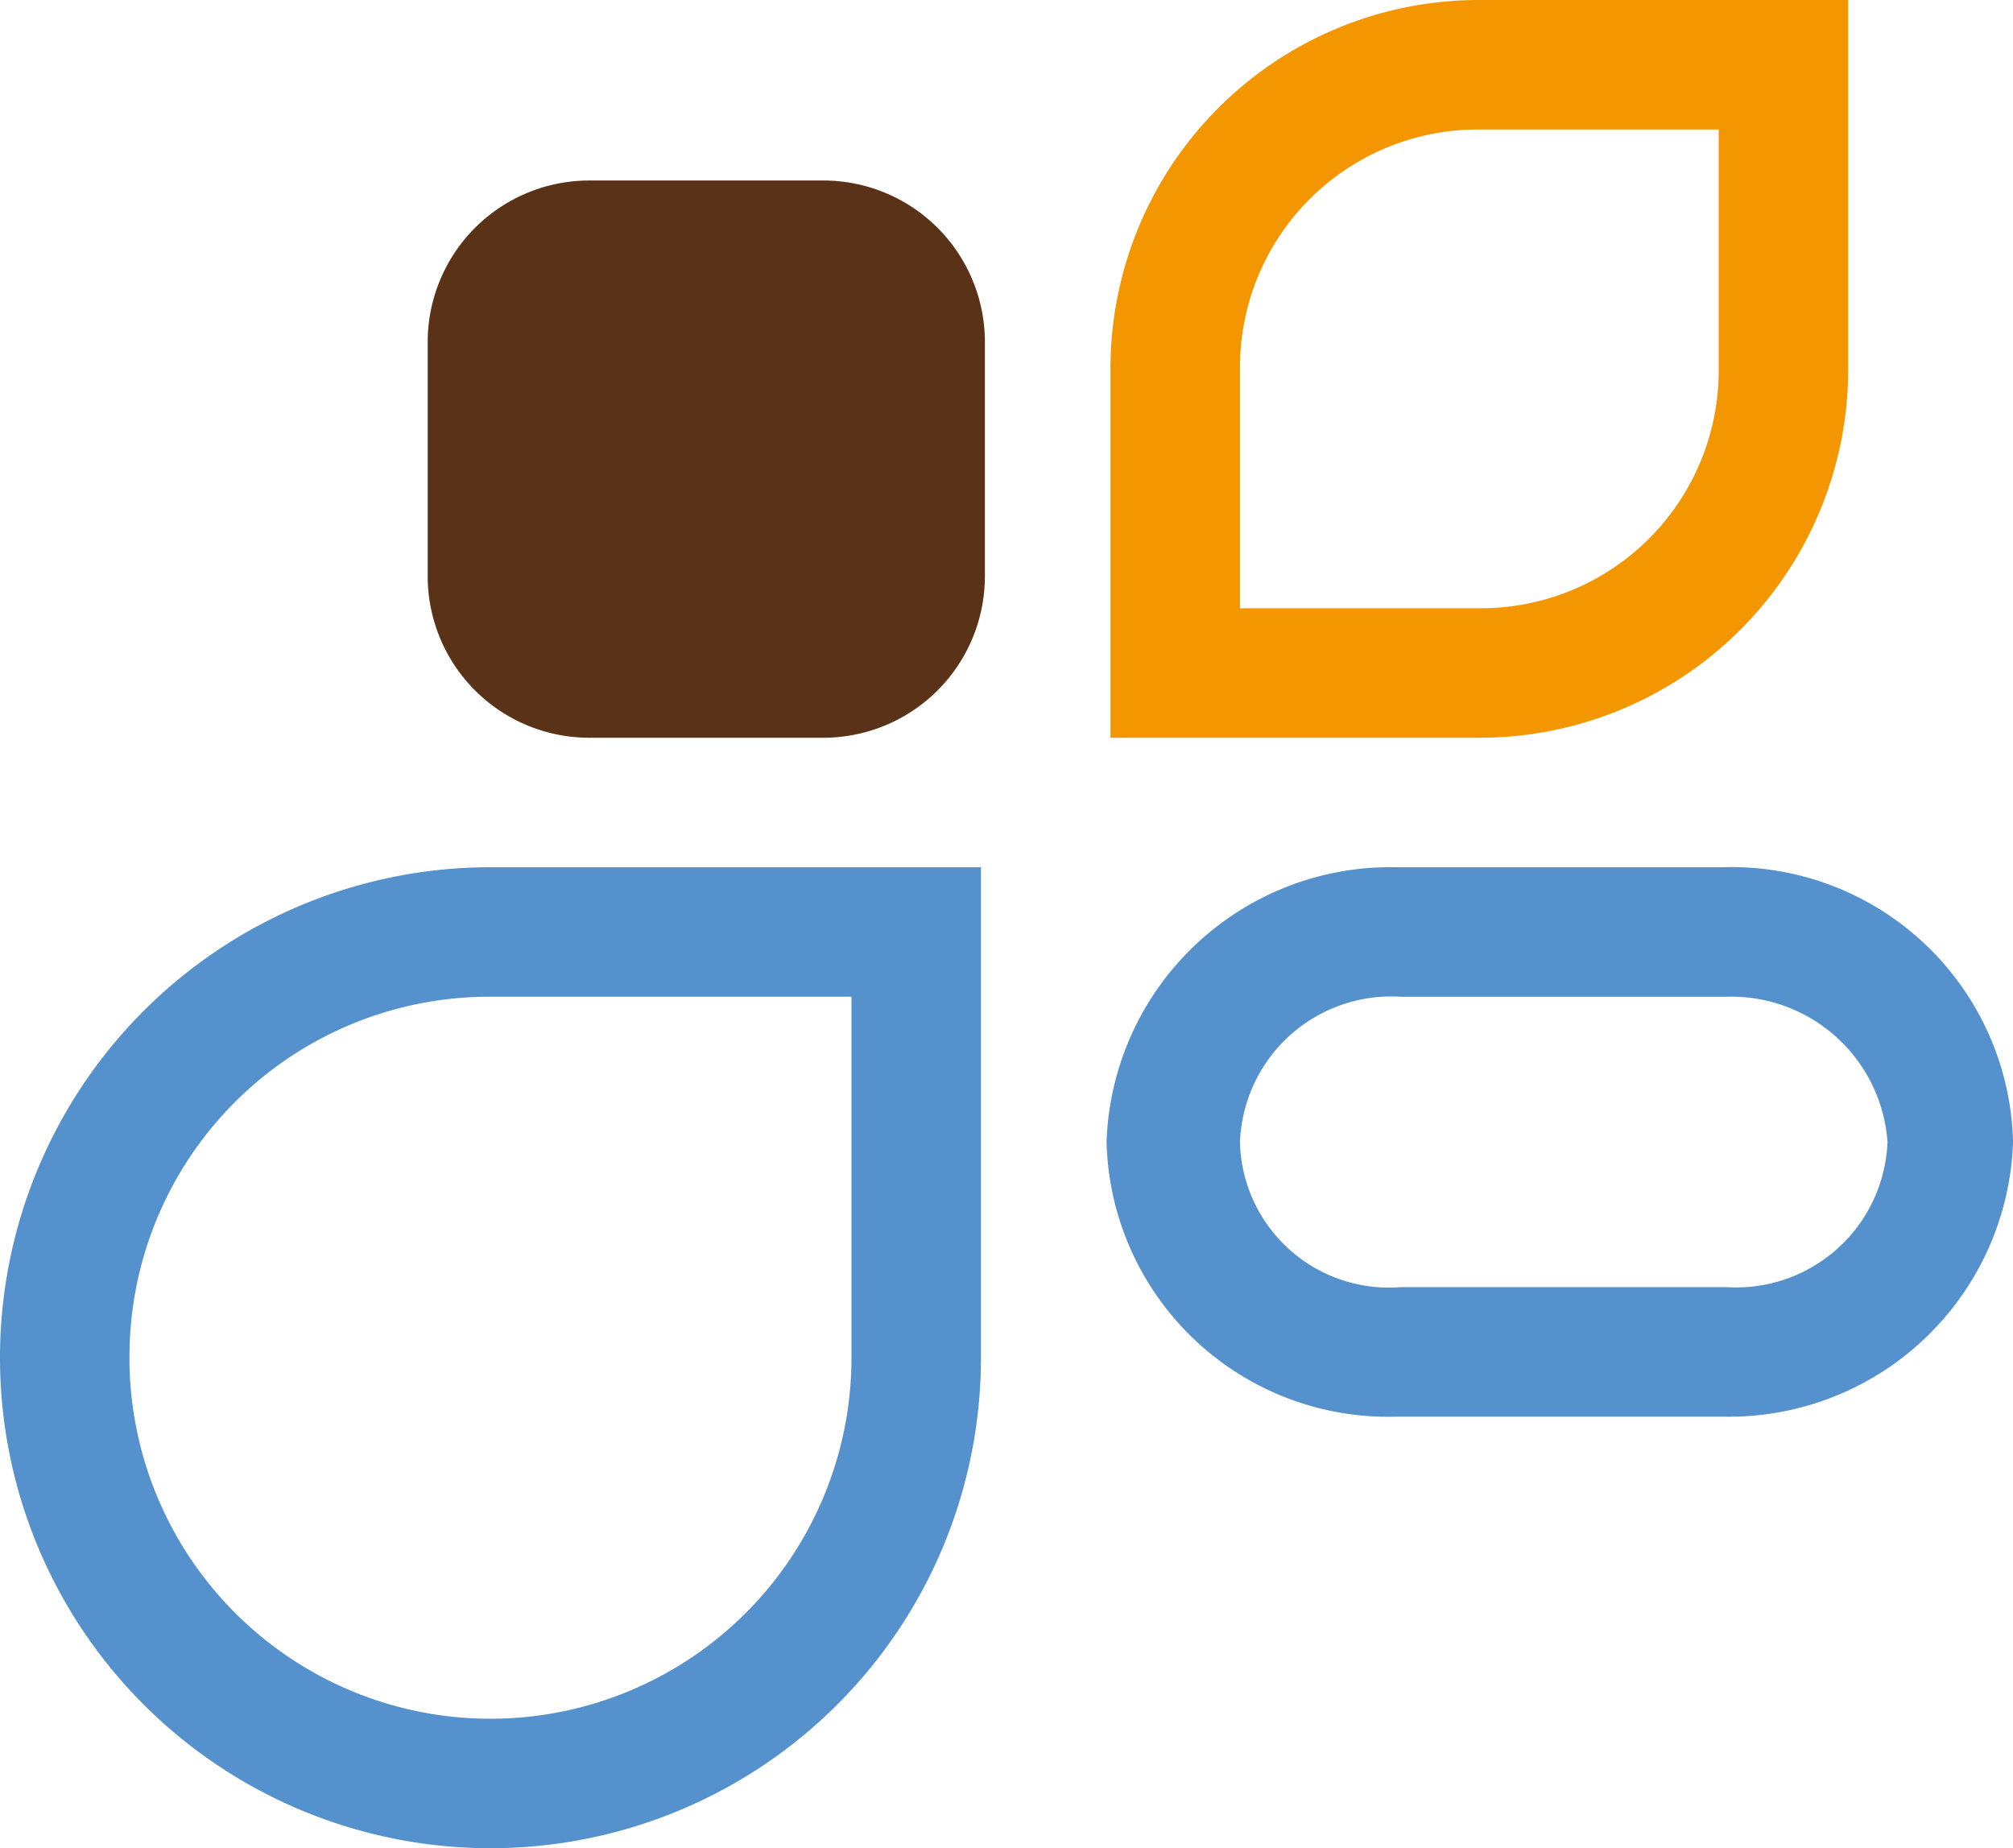<svg xmlns="http://www.w3.org/2000/svg" width="51.458" height="47.245" viewBox="0 0 51.458 47.245"><defs><style>.a{fill:#5591cd;}.b{fill:#f39600;}.c{fill:#5a3217;}</style></defs><g transform="translate(-209.542)"><g transform="translate(209.542)"><g transform="translate(0 22.168)"><path class="a" d="M221.438,22.1a12.538,12.538,0,1,0,12.538,12.538V22.1ZM212.21,34.638a9.2,9.2,0,0,1,9.228-9.228h9.228v9.228a9.228,9.228,0,0,1-18.457,0Z" transform="translate(-208.9 -22.1)"/></g><g transform="translate(28.387)"><path class="b" d="M237.2,9.429v9.429h9.429a9.418,9.418,0,0,0,9.429-9.429V0h-9.429A9.418,9.418,0,0,0,237.2,9.429Zm3.31,0a6.079,6.079,0,0,1,6.119-6.119h6.119V9.429a6.079,6.079,0,0,1-6.119,6.119H240.51Z" transform="translate(-237.2)"/></g><path class="c" d="M219.8,8.713A4.131,4.131,0,0,1,223.913,4.6h6.018a4.131,4.131,0,0,1,4.113,4.113v6.018a4.131,4.131,0,0,1-4.113,4.113h-6.018a4.131,4.131,0,0,1-4.113-4.113V8.713Z" transform="translate(-208.867 0.014)"/><g transform="translate(28.287 22.168)"><path class="a" d="M244.523,22.1a7.265,7.265,0,0,0-7.423,7.022,7.2,7.2,0,0,0,7.423,7.022h8.326a7.265,7.265,0,0,0,7.423-7.022,7.2,7.2,0,0,0-7.423-7.022Zm-4.012,7.022a3.869,3.869,0,0,1,4.113-3.711h8.326a4,4,0,0,1,4.113,3.711,3.869,3.869,0,0,1-4.113,3.711h-8.326A3.808,3.808,0,0,1,240.51,29.122Z" transform="translate(-237.1 -22.1)"/></g></g></g></svg>